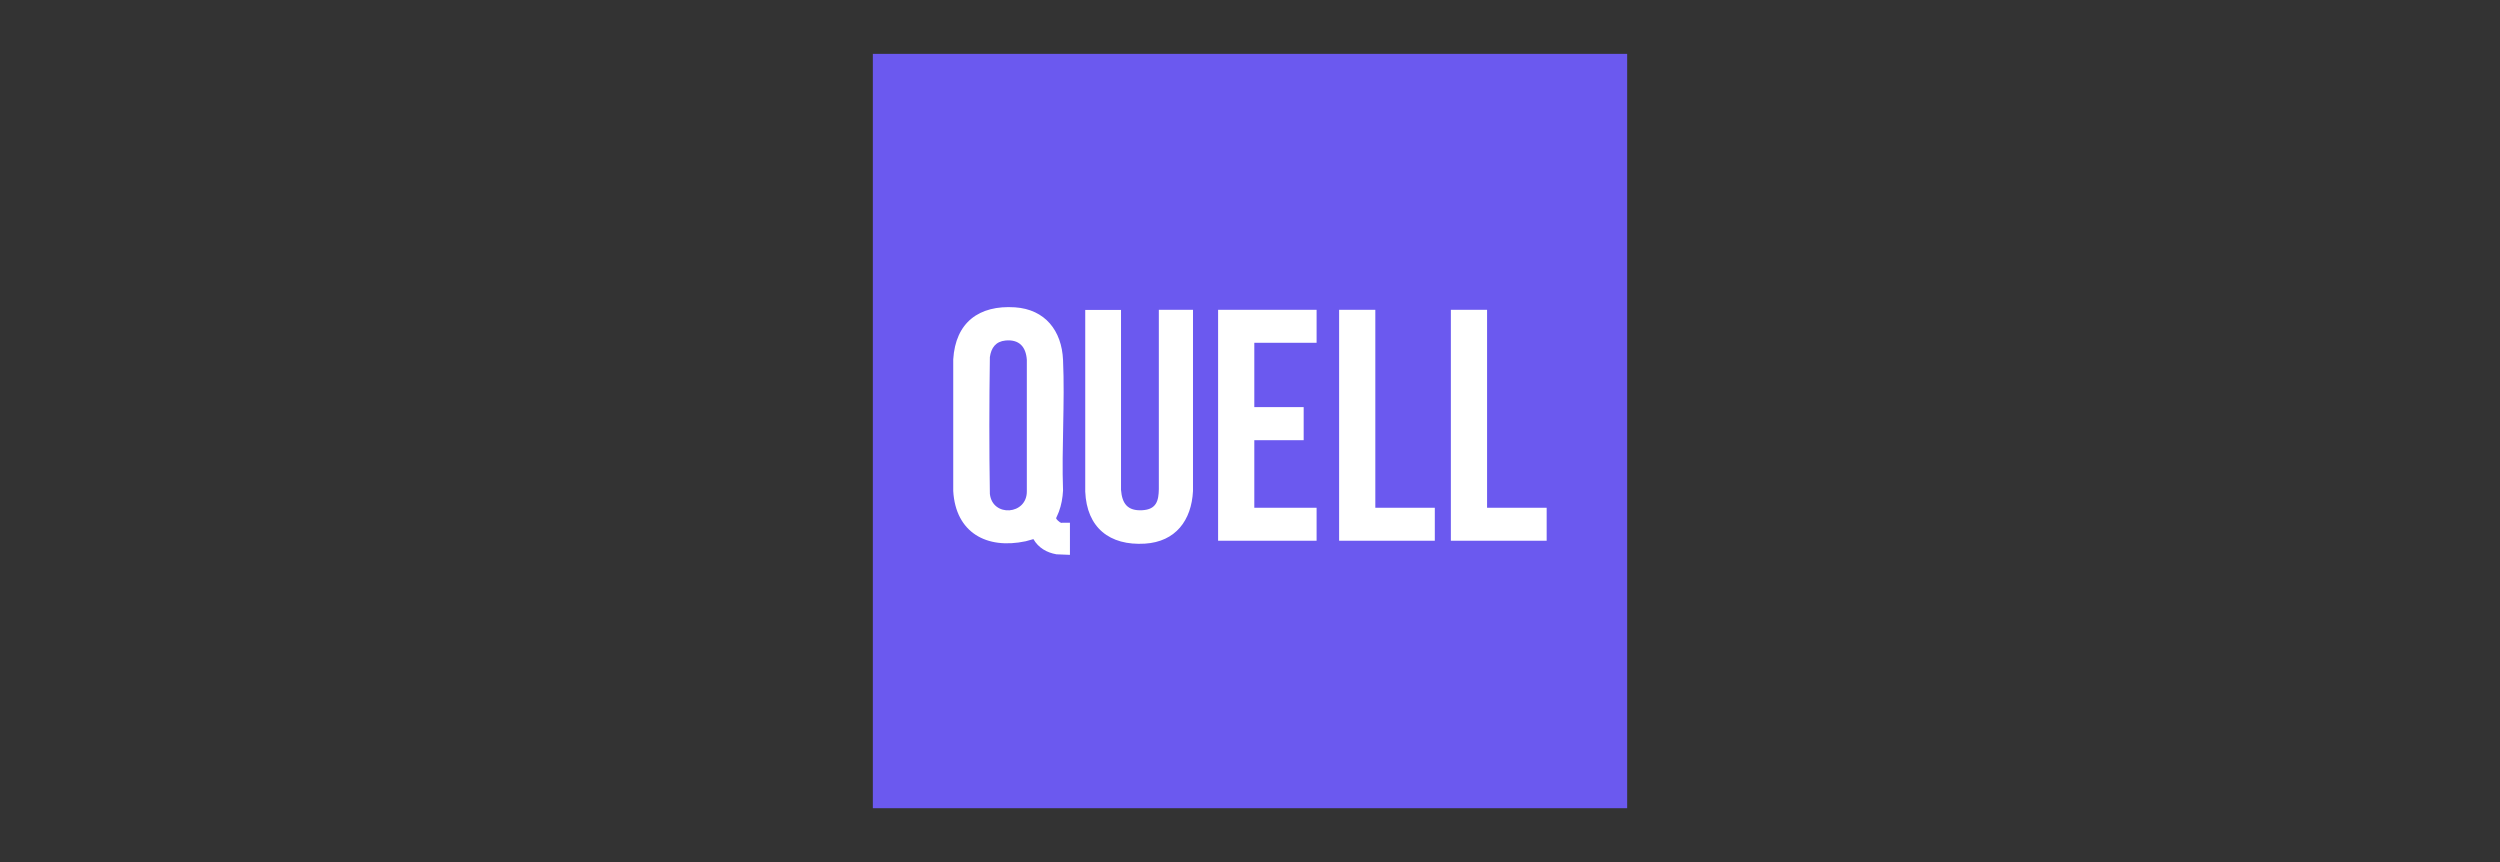 <?xml version="1.0" encoding="UTF-8"?>
<svg id="Layer_1" data-name="Layer 1" xmlns="http://www.w3.org/2000/svg" viewBox="0 0 232 80">
  <rect x="0" y="0" width="232" height="80" fill="#333333" stroke="none"/>
  <defs>
    <style>
      .cls-1 {
        fill: #6b59ef;
      }

      .cls-2 {
        fill: #fff;
      }
    </style>
  </defs>
  <path class="cls-1" d="M151,5v70h-70V5h70Z"/>
  <g>
    <path class="cls-2" d="M99.29,48.5v2.99l-1.25-.05c-.91-.16-1.67-.6-2.14-1.41-.24.05-.48.15-.72.2-3.62.77-6.5-.8-6.72-4.67v-12.21c.21-3.42,2.38-5.05,5.73-4.83,2.8.19,4.34,2.17,4.46,4.88.18,4-.14,8.12,0,12.13-.04.69-.15,1.32-.39,1.97s-.37.54-.08.82.37.19.41.19h.7ZM93.31,31.6c-.91.09-1.33.68-1.45,1.54-.06,4.22-.07,8.47,0,12.69.23,2.19,3.47,1.97,3.43-.26v-12.17c-.08-1.22-.71-1.92-1.98-1.8h0Z"/>
    <path class="cls-2" d="M104.03,28.75v16.71c.1,1.28.61,1.96,1.96,1.89s1.53-.91,1.55-1.96v-16.64h3.17v16.82c-.14,2.72-1.61,4.7-4.46,4.88-3.29.2-5.4-1.49-5.54-4.83v-16.86h3.33-.01Z"/>
    <polygon class="cls-2" points="122.18 28.75 122.18 31.81 116.4 31.81 116.4 37.78 120.98 37.78 120.98 40.85 116.4 40.85 116.4 47.12 122.18 47.12 122.18 50.18 113.04 50.18 113.04 28.75 122.18 28.75"/>
    <polygon class="cls-2" points="127.63 28.75 127.63 47.12 133.15 47.12 133.15 50.18 124.27 50.18 124.27 28.75 127.63 28.75"/>
    <polygon class="cls-2" points="138 28.75 138 47.12 143.53 47.12 143.53 50.18 134.64 50.18 134.64 28.75 138 28.75"/>
  </g>
</svg>
